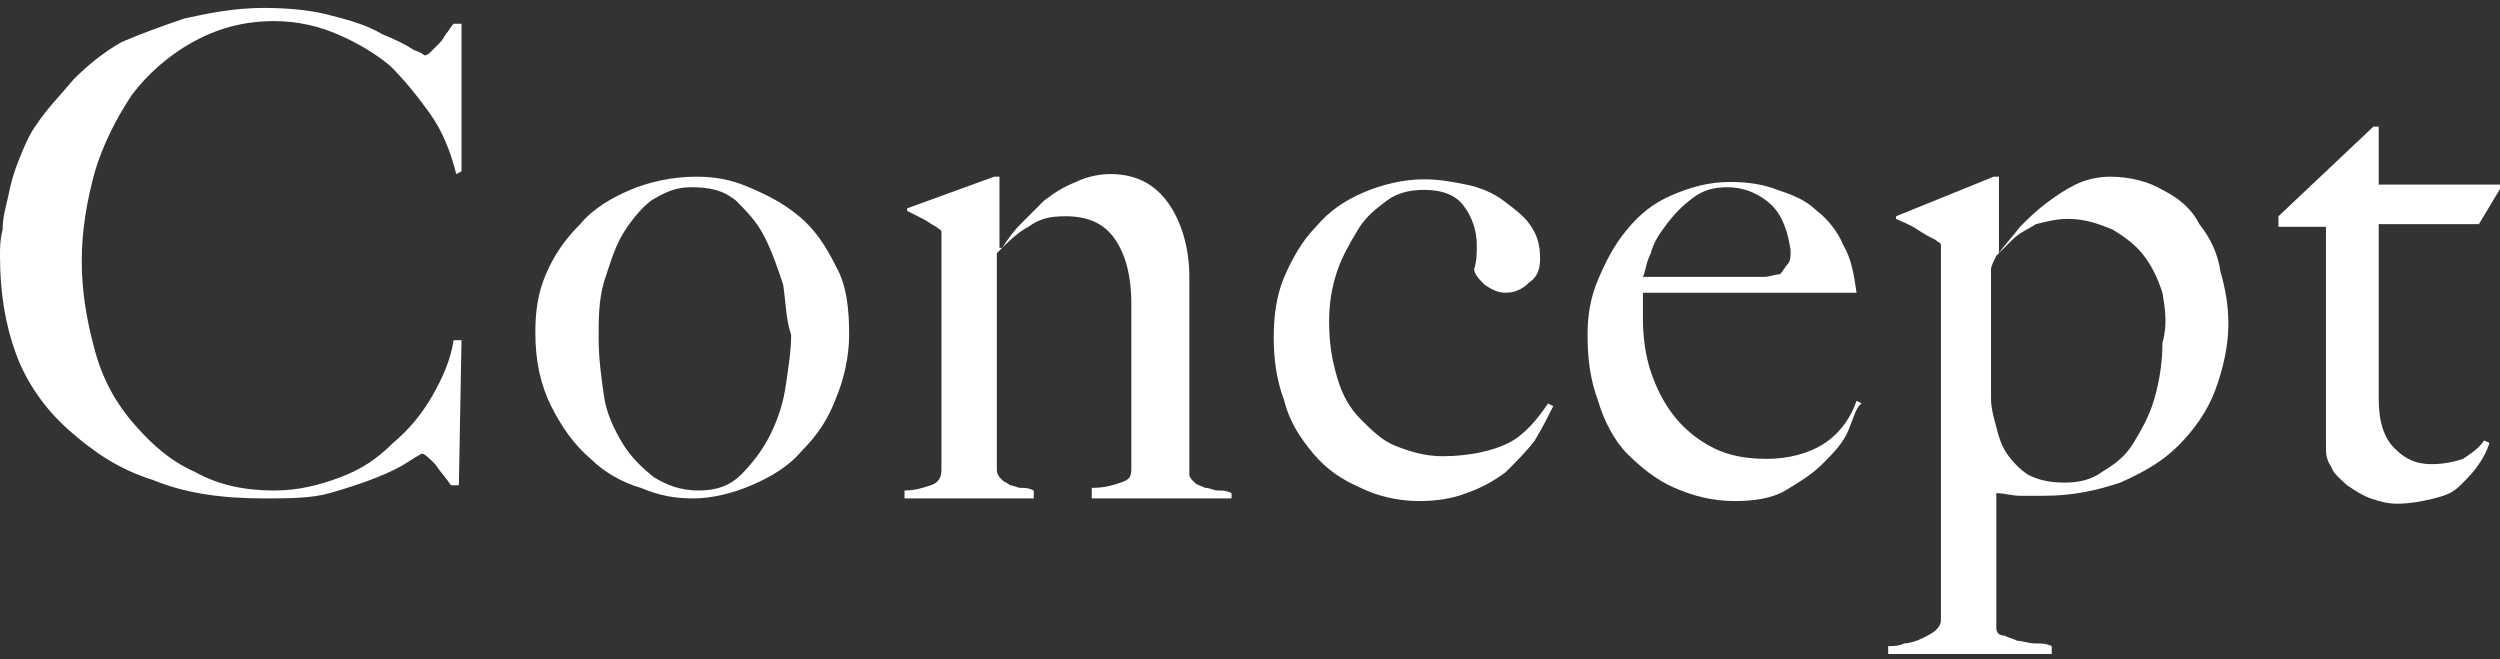 <?xml version="1.0" encoding="utf-8"?>
<!-- Generator: Adobe Illustrator 27.8.1, SVG Export Plug-In . SVG Version: 6.00 Build 0)  -->
<svg version="1.1" id="レイヤー_1" xmlns="http://www.w3.org/2000/svg" xmlns:xlink="http://www.w3.org/1999/xlink" x="0px"
	 y="0px" viewBox="0 0 94.8 25" style="enable-background:new 0 0 94.8 25;" xml:space="preserve">
<rect x="0" y="0" width="94.8" height="25" fill="#333333" stroke="none"/>
<style type="text/css">
	.st0{fill:#FFFFFF;}
</style>
<path class="st0" d="M17.3,6.6c-0.2-0.8-0.5-1.6-1-2.3s-1-1.3-1.5-1.8c-0.6-0.5-1.3-0.9-2-1.2c-0.7-0.3-1.5-0.5-2.4-0.5
	c-1.2,0-2.2,0.3-3.1,0.8C6.4,2.1,5.6,2.8,5,3.6C4.4,4.5,3.9,5.5,3.6,6.5C3.3,7.6,3.1,8.7,3.1,9.9c0,1.2,0.2,2.3,0.5,3.4
	c0.3,1.1,0.8,2,1.5,2.8s1.4,1.4,2.3,1.8c0.9,0.5,1.9,0.7,3,0.7c0.9,0,1.7-0.2,2.5-0.5c0.8-0.3,1.4-0.7,2-1.3
	c0.6-0.5,1.1-1.1,1.5-1.8c0.4-0.7,0.7-1.4,0.8-2.1h0.3l-0.1,5.5h-0.3c-0.2-0.3-0.4-0.5-0.6-0.8c-0.2-0.2-0.4-0.4-0.5-0.4
	c0,0-0.2,0.1-0.5,0.3c-0.3,0.2-0.7,0.4-1.2,0.6c-0.5,0.2-1.1,0.4-1.8,0.6c-0.7,0.2-1.6,0.2-2.5,0.2c-1.6,0-3-0.2-4.2-0.7
	c-1.3-0.4-2.3-1.1-3.2-1.9c-0.9-0.8-1.6-1.8-2-2.9C0.2,12.3,0,11.1,0,9.7c0-0.3,0-0.6,0.1-1c0-0.4,0.1-0.8,0.2-1.2
	C0.4,7,0.5,6.6,0.7,6.1s0.4-1,0.7-1.4C1.8,4.1,2.3,3.6,2.8,3c0.5-0.5,1.1-1,1.8-1.4C5.3,1.3,6.1,1,7,0.7c0.9-0.2,1.9-0.4,3-0.4
	c1,0,1.9,0.1,2.6,0.3C13.4,0.8,14,1,14.5,1.3c0.5,0.2,0.9,0.4,1.2,0.6C16,2,16.1,2.1,16.1,2.1c0,0,0.1,0,0.2-0.1
	c0.1-0.1,0.2-0.2,0.3-0.3c0.1-0.1,0.2-0.2,0.3-0.4c0.1-0.1,0.2-0.3,0.3-0.4h0.3v5.6L17.3,6.6z"/>
<path class="st0" d="M31.7,15.1c-0.3,0.8-0.7,1.4-1.3,2c-0.5,0.6-1.2,1-1.9,1.3c-0.7,0.3-1.5,0.5-2.2,0.5c-0.7,0-1.3-0.1-2-0.4
	c-0.7-0.2-1.4-0.6-1.9-1.1c-0.6-0.5-1.1-1.2-1.5-2c-0.4-0.8-0.6-1.7-0.6-2.8c0-0.8,0.1-1.5,0.4-2.2C21,9.7,21.4,9.1,22,8.5
	c0.5-0.6,1.2-1,1.9-1.3c0.7-0.3,1.6-0.5,2.5-0.5c0.7,0,1.3,0.1,2,0.4c0.7,0.3,1.3,0.6,1.9,1.1c0.6,0.5,1,1.1,1.4,1.9
	c0.4,0.7,0.5,1.6,0.5,2.6C32.2,13.5,32,14.4,31.7,15.1z M29.7,10.8C29.5,10.2,29.3,9.6,29,9c-0.3-0.6-0.7-1-1.1-1.4
	c-0.5-0.4-1-0.5-1.7-0.5c-0.6,0-1,0.2-1.5,0.5c-0.4,0.3-0.8,0.8-1.1,1.3c-0.3,0.5-0.5,1.2-0.7,1.8c-0.2,0.7-0.2,1.4-0.2,2.1
	c0,0.8,0.1,1.5,0.2,2.2c0.1,0.7,0.4,1.3,0.7,1.8c0.3,0.5,0.7,0.9,1.2,1.3c0.5,0.3,1,0.5,1.7,0.5s1.2-0.2,1.6-0.6
	c0.4-0.4,0.8-0.9,1.1-1.5c0.3-0.6,0.5-1.2,0.6-1.9c0.1-0.7,0.2-1.3,0.2-1.9C29.8,12.1,29.8,11.5,29.7,10.8z"/>
<path class="st0" d="M41.4,18.8v-0.3c0.5,0,0.8-0.1,1.1-0.2c0.3-0.1,0.4-0.2,0.4-0.5v-6.3c0-1-0.2-1.8-0.6-2.4
	c-0.4-0.6-1-0.9-1.9-0.9c-0.6,0-1,0.1-1.4,0.4c-0.4,0.2-0.8,0.6-1.2,1v8.2c0,0.2,0.1,0.3,0.2,0.4c0.1,0.1,0.2,0.1,0.3,0.2
	c0.1,0,0.3,0.1,0.4,0.1c0.2,0,0.3,0,0.5,0.1v0.3h-4.9v-0.3c0.4,0,0.7-0.1,1-0.2c0.3-0.1,0.4-0.3,0.4-0.6V9.1c0-0.1,0-0.2,0-0.3
	c0-0.1-0.1-0.1-0.2-0.2c-0.2-0.1-0.3-0.2-0.5-0.3c-0.2-0.1-0.4-0.2-0.6-0.3V7.9l3.3-1.2h0.2v2.7l0.1,0c0.2-0.3,0.4-0.6,0.7-0.9
	s0.6-0.6,0.9-0.9c0.4-0.3,0.7-0.5,1.2-0.7c0.4-0.2,0.9-0.3,1.3-0.3c1,0,1.7,0.4,2.2,1.1c0.5,0.7,0.8,1.7,0.8,2.8V18
	c0,0.1,0.1,0.2,0.2,0.3c0.1,0.1,0.2,0.1,0.4,0.2c0.2,0,0.3,0.1,0.5,0.1s0.3,0,0.5,0.1v0.2H41.4z"/>
<path class="st0" d="M58.2,16.7c-0.3,0.4-0.7,0.8-1.1,1.2c-0.4,0.3-0.9,0.6-1.5,0.8c-0.5,0.2-1.1,0.3-1.8,0.3
	c-0.8,0-1.6-0.2-2.2-0.5c-0.7-0.3-1.3-0.7-1.8-1.3c-0.5-0.6-0.9-1.2-1.1-2c-0.3-0.8-0.4-1.6-0.4-2.4c0-0.8,0.1-1.6,0.4-2.3
	s0.7-1.4,1.2-1.9c0.5-0.6,1.1-1,1.8-1.3c0.7-0.3,1.5-0.5,2.3-0.5c0.6,0,1.1,0.1,1.6,0.2c0.5,0.1,1,0.3,1.4,0.6
	c0.4,0.3,0.8,0.6,1,0.9c0.3,0.4,0.4,0.8,0.4,1.3c0,0.4-0.1,0.7-0.4,0.9c-0.3,0.3-0.6,0.4-0.9,0.4c-0.3,0-0.5-0.1-0.8-0.3
	c-0.2-0.2-0.4-0.4-0.4-0.6C56,9.9,56,9.6,56,9.3c0-0.6-0.2-1.1-0.5-1.5c-0.3-0.4-0.8-0.6-1.5-0.6c-0.5,0-1,0.1-1.4,0.4
	c-0.4,0.3-0.8,0.6-1.1,1.1s-0.6,1-0.8,1.6c-0.2,0.6-0.3,1.2-0.3,1.9c0,0.8,0.1,1.4,0.3,2.1s0.5,1.2,0.9,1.6c0.4,0.4,0.8,0.8,1.3,1
	c0.5,0.2,1.1,0.4,1.8,0.4c1,0,1.9-0.2,2.5-0.5c0.6-0.3,1.1-0.9,1.5-1.5l0.2,0.1C58.7,15.8,58.5,16.2,58.2,16.7z"/>
<path class="st0" d="M70.1,16.3c-0.2,0.5-0.6,0.9-1,1.3c-0.4,0.4-0.9,0.7-1.4,1s-1.2,0.4-1.9,0.4c-0.9,0-1.6-0.2-2.3-0.5
	c-0.7-0.3-1.3-0.8-1.8-1.3s-0.9-1.3-1.1-2c-0.3-0.8-0.4-1.6-0.4-2.5c0-0.7,0.1-1.4,0.4-2.1c0.3-0.7,0.6-1.3,1.1-1.9
	c0.5-0.6,1-1,1.7-1.3c0.7-0.3,1.4-0.5,2.2-0.5c0.7,0,1.3,0.1,1.8,0.3c0.6,0.2,1.1,0.4,1.5,0.8c0.4,0.3,0.8,0.8,1,1.3
	c0.3,0.5,0.4,1.1,0.5,1.8h-8.1c0,0.1,0,0.3,0,0.5c0,0.2,0,0.4,0,0.5c0,0.7,0.1,1.4,0.3,2c0.2,0.6,0.5,1.2,0.9,1.7
	c0.4,0.5,0.9,0.9,1.5,1.2c0.6,0.3,1.3,0.4,2,0.4c0.8,0,1.6-0.2,2.2-0.6c0.6-0.4,1-1,1.2-1.6l0.2,0.1C70.4,15.4,70.3,15.8,70.1,16.3z
	 M67.2,7.8c-0.4-0.4-1-0.7-1.7-0.7c-0.5,0-0.9,0.1-1.3,0.4s-0.7,0.6-1,1c-0.3,0.4-0.5,0.7-0.6,1.1c-0.2,0.4-0.2,0.7-0.3,0.9
	c0.4,0,0.7,0,1,0s0.6,0,0.9,0c0.3,0,0.6,0,0.9,0c0.3,0,0.7,0,1.1,0c0.3,0,0.5,0,0.7,0c0.2,0,0.4-0.1,0.6-0.1
	c0.1-0.1,0.2-0.3,0.3-0.4c0.1-0.1,0.1-0.3,0.1-0.5C67.8,8.8,67.6,8.2,67.2,7.8z"/>
<path class="st0" d="M84,14.8c-0.3,0.8-0.8,1.5-1.4,2.1c-0.6,0.6-1.3,1-2.2,1.4c-0.9,0.3-1.8,0.5-2.9,0.5c-0.3,0-0.6,0-0.9,0
	c-0.3,0-0.6-0.1-0.9-0.1c0,0.2,0,0.6,0,1c0,0.5,0,0.9,0,1.4c0,0.5,0,1,0,1.5c0,0.5,0,0.9,0,1.2c0,0.2,0.1,0.3,0.3,0.3
	c0.2,0.1,0.3,0.1,0.5,0.2c0.2,0,0.4,0.1,0.7,0.1c0.2,0,0.4,0,0.6,0.1v0.3h-6.2v-0.3c0.2,0,0.4,0,0.6-0.1c0.2,0,0.5-0.1,0.7-0.2
	c0.2-0.1,0.4-0.2,0.5-0.3s0.2-0.2,0.2-0.4V9.6c0-0.1,0-0.2,0-0.3c0-0.1-0.1-0.1-0.2-0.2c-0.2-0.1-0.4-0.2-0.7-0.4
	c-0.3-0.2-0.6-0.3-0.8-0.4V8.2l3.7-1.5h0.2v2.8l0,0.1c0.2-0.3,0.5-0.6,0.8-1c0.3-0.3,0.6-0.6,1-0.9c0.4-0.3,0.7-0.5,1.1-0.7
	c0.4-0.2,0.9-0.3,1.3-0.3c0.8,0,1.5,0.2,2,0.5c0.6,0.3,1.1,0.7,1.4,1.3c0.4,0.5,0.7,1.1,0.8,1.8c0.2,0.7,0.3,1.3,0.3,2
	C84.5,13.1,84.3,14,84,14.8z M82,11.1c-0.2-0.6-0.4-1-0.7-1.4c-0.3-0.4-0.7-0.7-1.2-1c-0.5-0.2-1-0.4-1.7-0.4
	c-0.4,0-0.8,0.1-1.2,0.2c-0.3,0.2-0.6,0.3-0.9,0.6c-0.2,0.2-0.4,0.4-0.6,0.6c-0.1,0.2-0.2,0.4-0.2,0.5c0,0.3,0,0.7,0,1.1
	c0,0.4,0,0.7,0,1c0,0.7,0,1.2,0,1.6c0,0.4,0,0.8,0,1.2c0,0.4,0.1,0.7,0.2,1.1s0.2,0.7,0.4,1c0.2,0.3,0.5,0.6,0.8,0.8
	c0.4,0.2,0.8,0.3,1.4,0.3c0.5,0,1-0.1,1.4-0.4c0.5-0.3,0.9-0.6,1.2-1.1c0.3-0.5,0.6-1,0.8-1.7c0.2-0.7,0.3-1.4,0.3-2.1
	C82.2,12.3,82.1,11.7,82,11.1z"/>
<path class="st0" d="M94,8.5h-3.8v6.6c0,0.9,0.2,1.5,0.6,1.9c0.4,0.4,0.8,0.6,1.4,0.6c0.5,0,0.9-0.1,1.2-0.2
	c0.3-0.2,0.6-0.4,0.8-0.7l0.2,0.1c-0.1,0.3-0.2,0.5-0.4,0.8s-0.4,0.5-0.7,0.8s-0.6,0.4-1,0.5c-0.4,0.1-0.9,0.2-1.4,0.2
	c-0.4,0-0.7-0.1-1-0.2c-0.3-0.1-0.6-0.3-0.9-0.5c-0.2-0.2-0.5-0.4-0.6-0.7c-0.2-0.3-0.2-0.5-0.2-0.8c0-1.6,0-3.1,0-4.5
	c0-1.4,0-2.7,0-3.8h-1.8V8.2l3.6-3.4h0.2V7h4.7L94,8.5z"/>
</svg>
